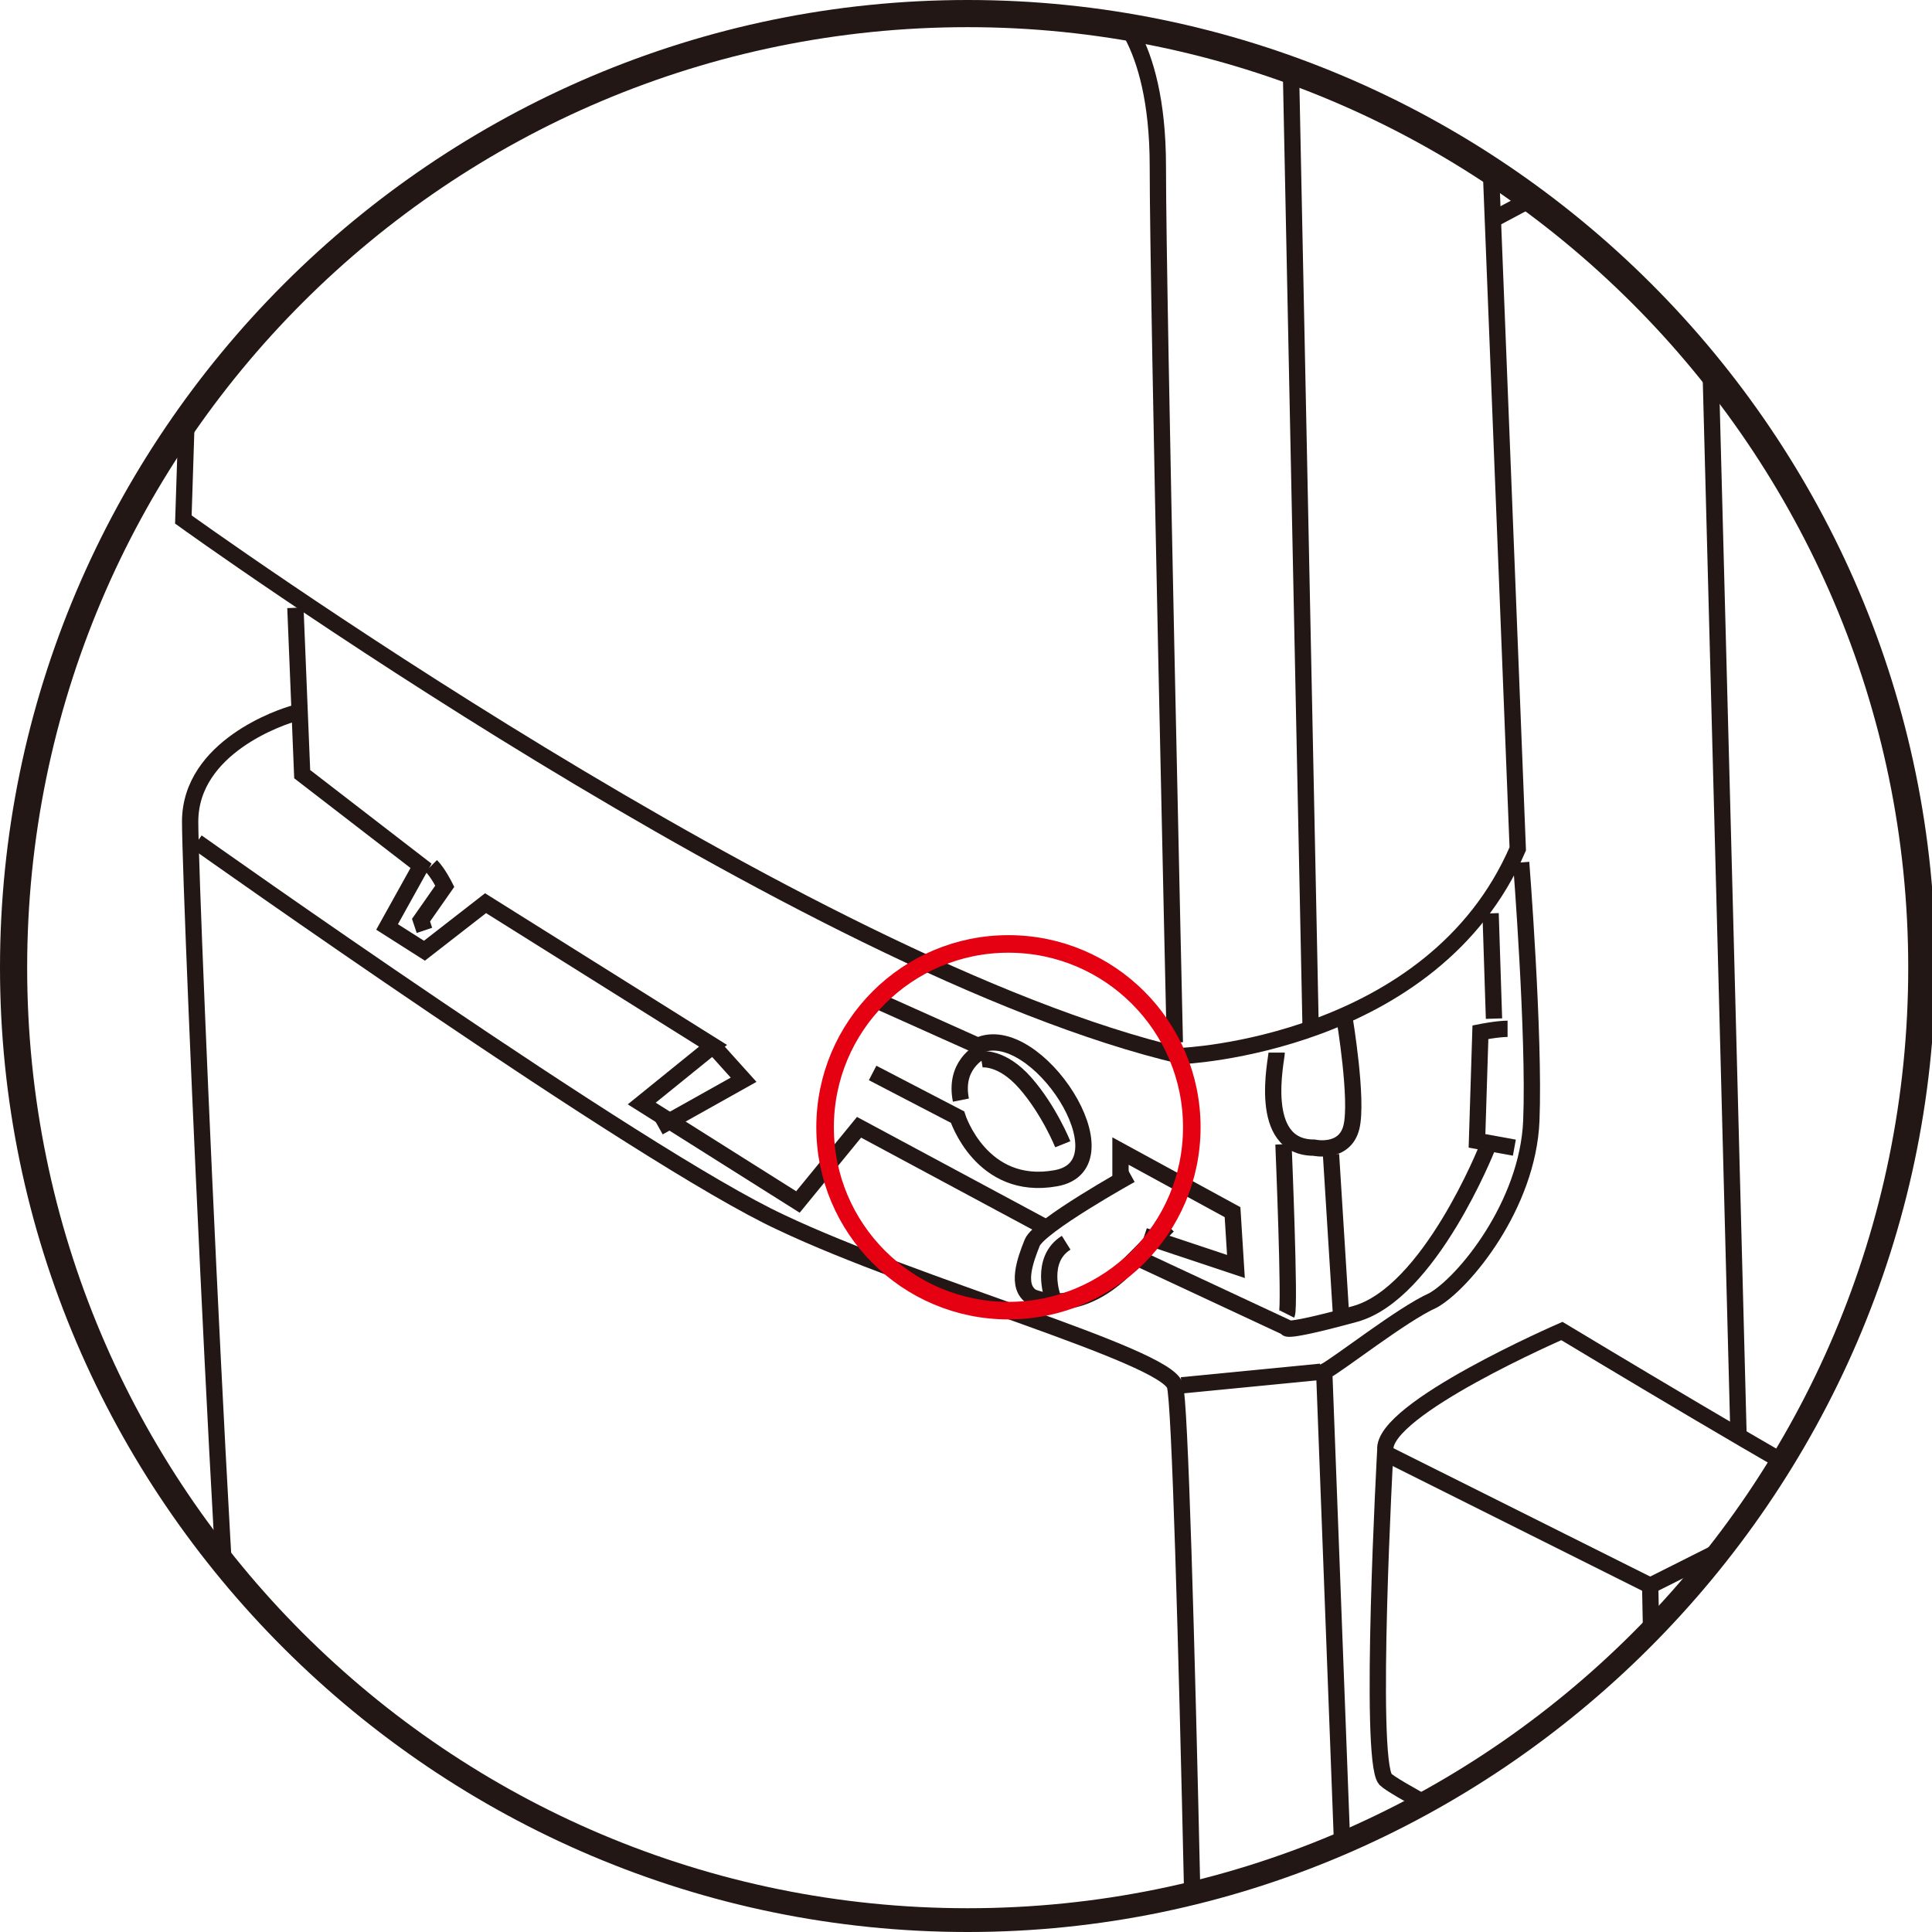 <?xml version="1.0" encoding="utf-8"?>
<!-- Generator: Adobe Illustrator 28.0.0, SVG Export Plug-In . SVG Version: 6.00 Build 0)  -->
<svg version="1.1" id="레이어_1" xmlns="http://www.w3.org/2000/svg" xmlns:xlink="http://www.w3.org/1999/xlink" x="0px"
	 y="0px" viewBox="0 0 56.9 56.9" style="enable-background:new 0 0 56.9 56.9;" xml:space="preserve">
<style type="text/css">
	.st0{fill:#221714;}
	.st1{clip-path:url(#SVGID_00000150802869008184212910000001145611584594563985_);}
	.st2{fill:none;stroke:#221714;stroke-width:0.48;stroke-miterlimit:10;}
	
		.st3{clip-path:url(#SVGID_00000150802869008184212910000001145611584594563985_);fill:none;stroke:#E50012;stroke-width:0.517;stroke-miterlimit:10;}
</style>
<g>
	<path class="st0" d="M28.5,56.9C12.8,56.9,0,44.1,0,28.5C0,12.8,12.8,0,28.5,0c15.7,0,28.5,12.8,28.5,28.5
		C56.9,44.1,44.1,56.9,28.5,56.9z M28.5,0.8C13.2,0.8,0.8,13.2,0.8,28.5s12.4,27.7,27.7,27.7s27.7-12.4,27.7-27.7S43.7,0.8,28.5,0.8
		z"/>
	<g>
		<defs>
			<circle id="SVGID_1_" cx="28.5" cy="28.5" r="28.1"/>
		</defs>
		<clipPath id="SVGID_00000126325486454915821540000006879941368864826035_">
			<use xlink:href="#SVGID_1_"  style="overflow:visible;"/>
		</clipPath>
		<g style="clip-path:url(#SVGID_00000126325486454915821540000006879941368864826035_);">
			<path class="st2" d="M5.8-14.7c-0.1-3,0.6-4.4,0.6-4.4c0.6-1.3,5.2-3.7,5.2-3.7C23.4-21.5,40.2-7.5,41.7-6.4
				c1.5,1,1.9,3.6,1.9,3.6L44.7,25c-2.5,5.8-9.9,6.1-9.9,6.1C23.7,28.5,5.4,15.3,5.4,15.3l0.9-28L7-13.6c0,0,10.1,2.2,25.6,13.7
				c0,0,1.5,0.9,1.5,4.8s0.5,25.8,0.5,25.8"/>
			<path class="st2" d="M6.4-19.1c0.5-0.1,16.5,2.5,30.4,15.8L37.5-3l1.2,2.7L38,1.1l0.6,29.2"/>
			<line class="st2" x1="39.3" y1="-0.5" x2="43.6" y2="-2.8"/>
			<line class="st2" x1="37.6" y1="-3.4" x2="41.7" y2="-6.4"/>
			<path class="st2" d="M43.2-4.1c0.1-0.3,5.4,3.9,5.4,3.9s1.5,1.2,1.6,4.5c0.1,3.2,1,37.9,1,37.9"/>
			<path class="st2" d="M46,39.2c0,0-5.3,2.3-5.2,3.5c0,0-0.5,9.1,0,9.7c0.5,0.5,8,4.2,8,4.2s3.5-0.6,5.3-2.7c0,0,0.3-10,0-10
				C53.8,43.9,46,39.2,46,39.2z"/>
			<path class="st2" d="M54.1,43.9c-0.5,0.3-5.5,2.8-5.5,2.8l-7.8-3.9"/>
			<line class="st2" x1="48.6" y1="46.7" x2="48.8" y2="56.6"/>
			<path class="st2" d="M51.8,55.6c0,0,0,14,0,14.4c0,0.4-11.1,5.7-11.1,5.7l-0.4-1l-1.3-34.3c0.4-0.2,2.3-1.7,3.2-2.1
				c0.9-0.5,2.8-2.8,2.9-5.3c0.1-2.5-0.3-7.6-0.3-7.6"/>
			<path class="st2" d="M40.4,74.1c0.4-0.1,11.1-5.3,11.1-5.3"/>
			<line class="st2" x1="43.9" y1="6.5" x2="50.3" y2="3.1"/>
			<path class="st2" d="M48.6-0.2c-0.6-0.1-4.6,2.3-4.6,2.3"/>
			<line class="st2" x1="43.9" y1="26.9" x2="44" y2="30"/>
			<path class="st2" d="M44.4,30.3c-0.3,0-0.8,0.1-0.8,0.1l-0.1,3.2l1.1,0.2"/>
			<path class="st2" d="M43.8,33.8c0,0-1.7,4.3-3.9,4.9c-2.2,0.6-2,0.4-2,0.4L33.4,37"/>
			<path class="st2" d="M33.5,37.3"/>
			<polyline class="st2" points="30.7,36.1 25.3,33.2 23.5,35.4 18.9,32.5 21,30.8 14.3,26.6 12.5,28 11.4,27.3 12.4,25.5 8.9,22.8 
				8.7,17.9 			"/>
			<path class="st2" d="M12.7,25.5c0.2,0.2,0.4,0.6,0.4,0.6l-0.7,1l0.1,0.3"/>
			<polyline class="st2" points="21,30.8 21.9,31.8 19.4,33.2 			"/>
			<path class="st2" d="M8.7,21c-0.4,0.1-3.1,1-3.1,3.2S6.8,54,7.3,54.6c0.5,0.6,0,4.3,3.7,6.8s18.4,14,27.5,14.9c0,0,1.8,0.1,1.9-1
				"/>
			<path class="st2" d="M5.8,24.8c0,0,13.1,9.3,17.2,11.2c4,1.9,11.3,3.9,11.6,4.8c0.3,0.8,0.8,29.3,0.8,29.3"/>
			<line class="st2" x1="34.8" y1="40.8" x2="38.9" y2="40.4"/>
			<path class="st2" d="M37.9,38.7c0.1-0.2-0.1-5-0.1-5"/>
			<path class="st2" d="M37.6,31c0,0.2-0.6,2.8,1.1,2.8c0,0,0.9,0.2,1.1-0.6s-0.2-3.2-0.2-3.2"/>
			<line class="st2" x1="39.2" y1="34" x2="39.5" y2="38.8"/>
			<path class="st2" d="M25.7,31.6l2.5,1.3c0,0,0.7,2.2,2.9,1.8s-0.6-4.7-2.3-3.9l-2.9-1.3"/>
			<path class="st2" d="M29,30.9c-0.2,0.1-0.9,0.5-0.7,1.5"/>
			<polyline class="st2" points="33.7,36.4 36.4,37.3 36.3,35.7 33,33.9 33,34.8 			"/>
			<path class="st2" d="M33.3,34.6c0,0-2.7,1.5-2.9,2c-0.2,0.5-0.5,1.3,0,1.6c0.5,0.2,1.5,0.3,2.6-0.7c1-1,1.4-1.4,1.4-1.4"/>
			<path class="st2" d="M31,38.2c0,0-0.4-1.1,0.4-1.6"/>
			<path class="st2" d="M28.9,31.2c0,0,0.6-0.1,1.3,0.7c0.7,0.8,1.1,1.8,1.1,1.8"/>
		</g>
		
			<circle style="clip-path:url(#SVGID_00000126325486454915821540000006879941368864826035_);fill:none;stroke:#E50012;stroke-width:0.517;stroke-miterlimit:10;" cx="29.7" cy="33.2" r="5.4"/>
	</g>
</g>
</svg>
